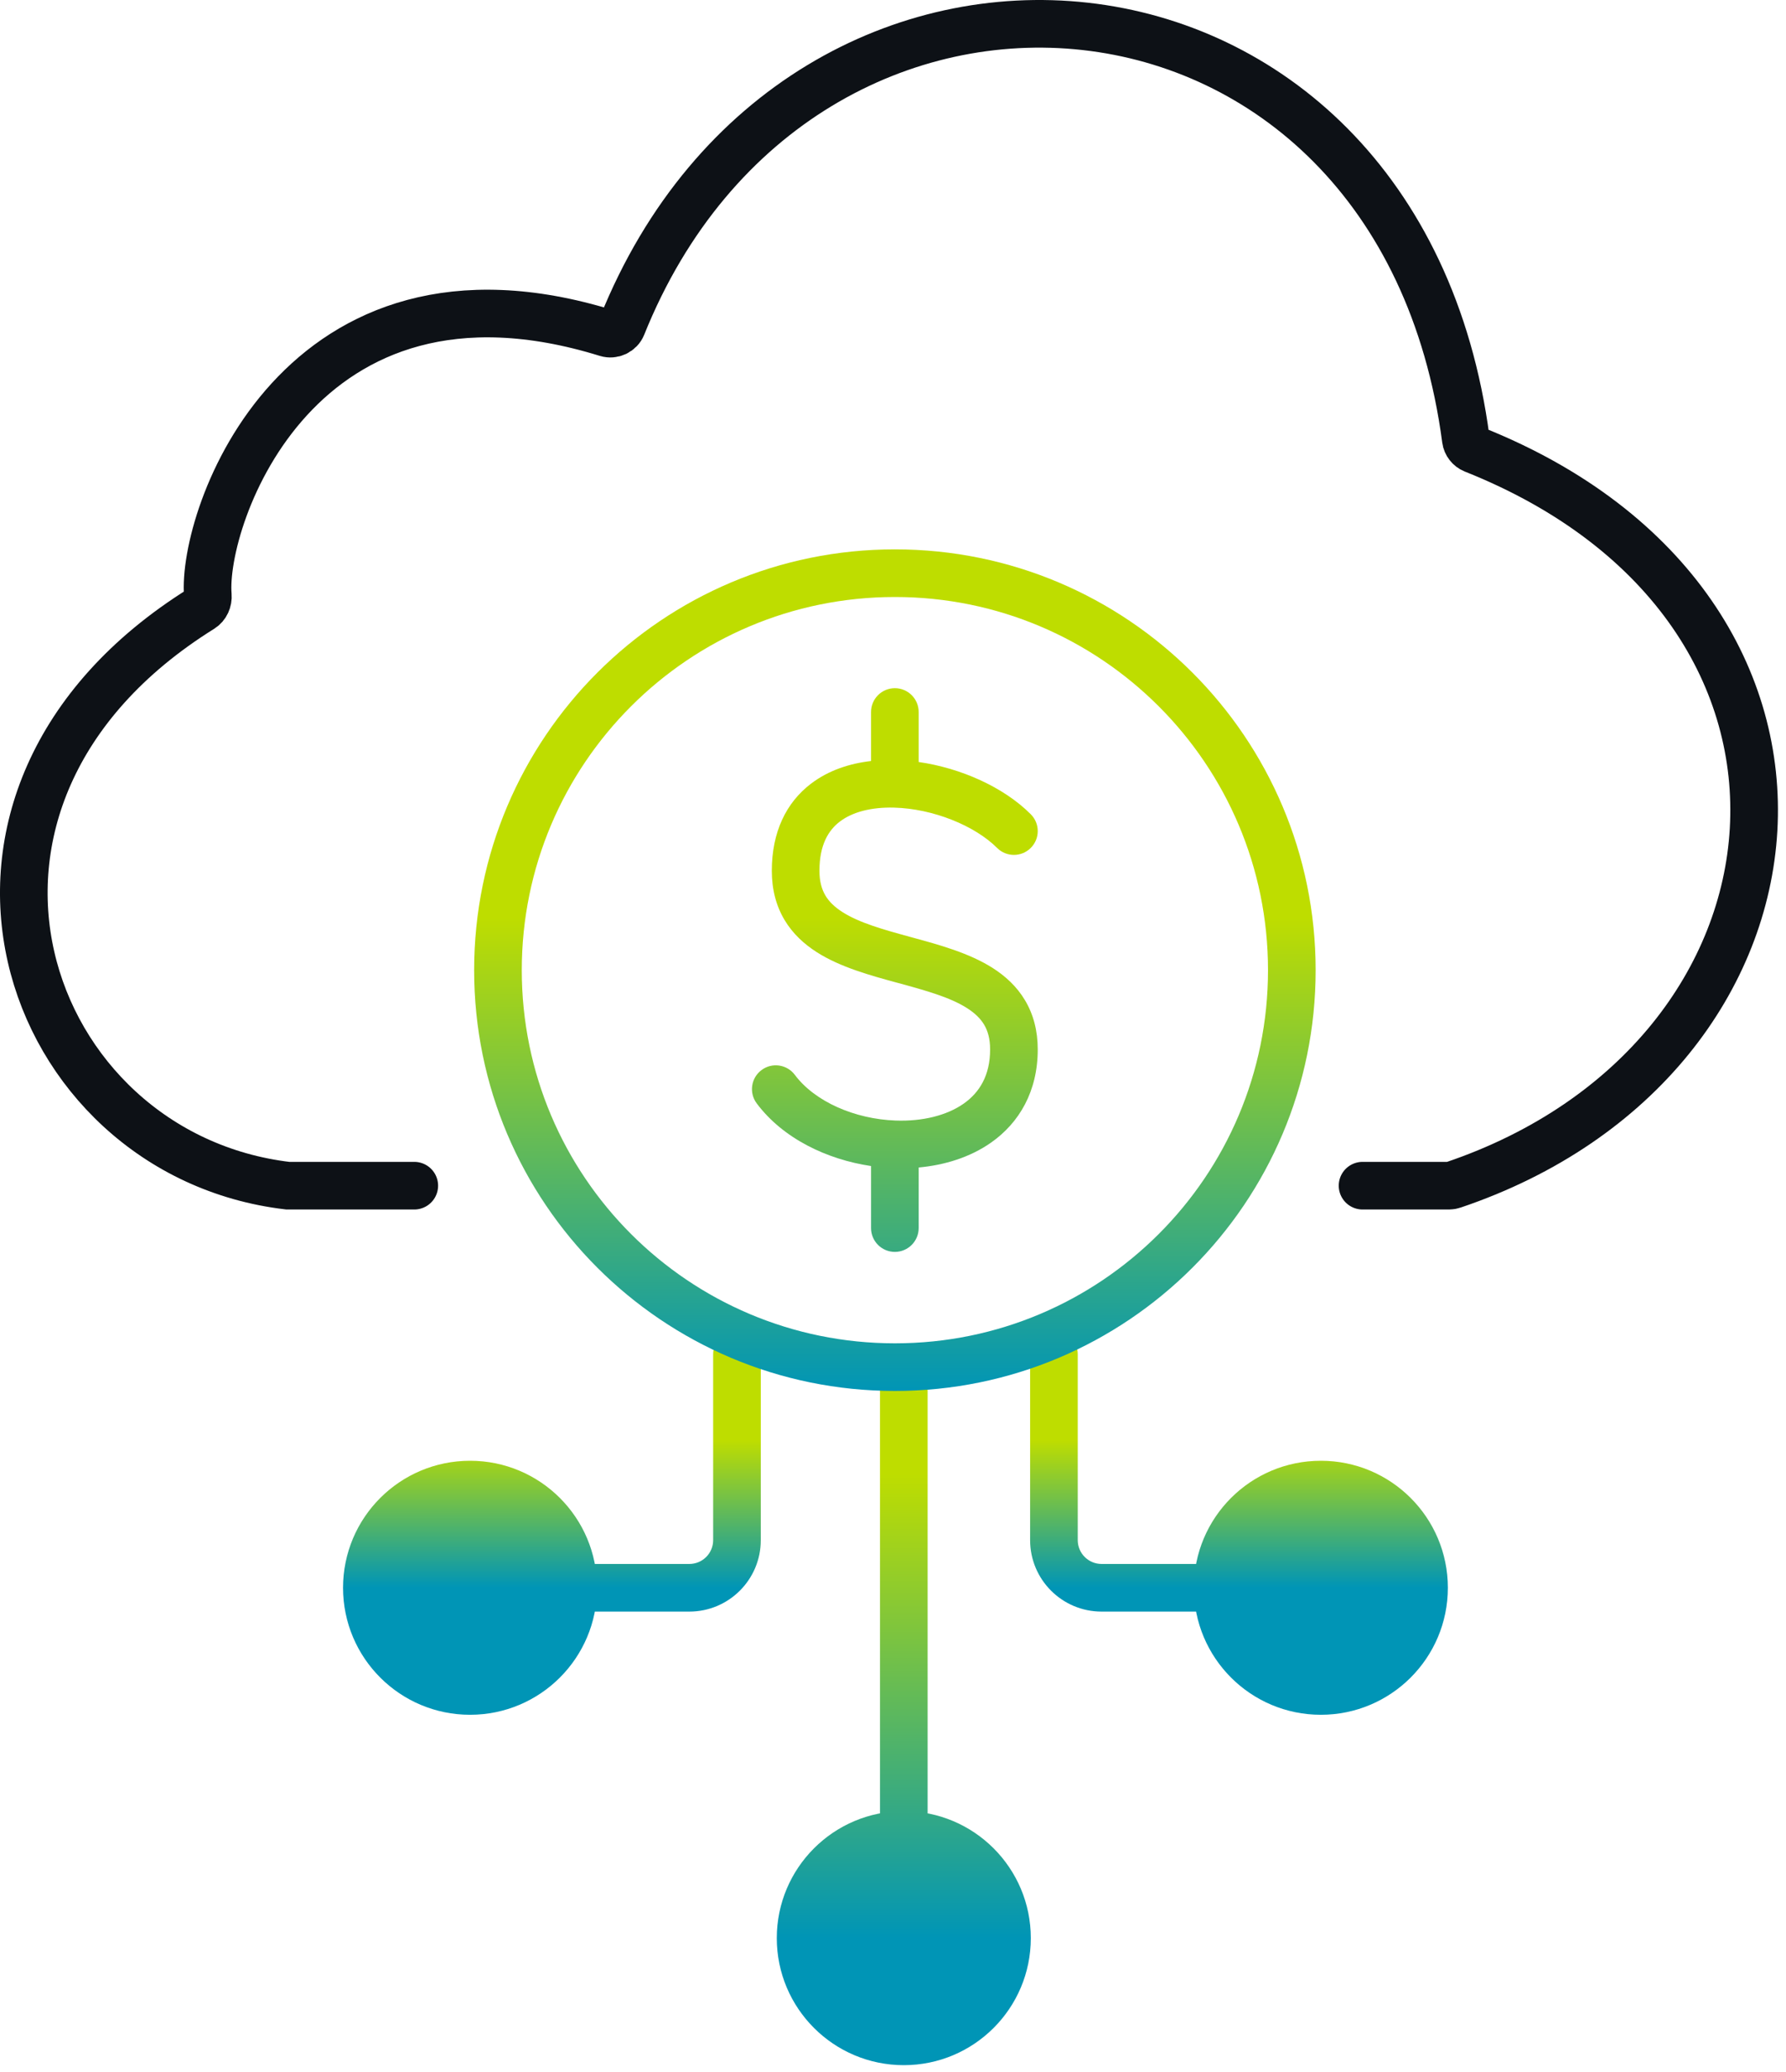 <svg width="75" height="87" viewBox="0 0 75 87" fill="none" xmlns="http://www.w3.org/2000/svg">
<path d="M36.954 58.261C36.954 57.709 37.402 57.261 37.954 57.261C38.506 57.261 38.954 57.709 38.954 58.261H36.954ZM32.62 81.379C32.62 78.434 35.008 76.046 37.954 76.046C40.899 76.046 43.287 78.434 43.287 81.379C43.287 84.325 40.899 86.713 37.954 86.713C35.008 86.713 32.62 84.325 32.62 81.379ZM38.954 58.261V81.379H36.954V58.261H38.954Z" fill="url(#paint0_linear_13_126)"/>
<path d="M43.258 56.861C43.258 56.308 43.706 55.861 44.258 55.861C44.811 55.861 45.258 56.308 45.258 56.861H43.258ZM50.134 66.668C50.134 63.722 52.521 61.335 55.467 61.335C58.412 61.335 60.8 63.722 60.8 66.668C60.8 69.614 58.412 72.001 55.467 72.001C52.521 72.001 50.134 69.614 50.134 66.668ZM45.258 56.861V64.668H43.258V56.861H45.258ZM46.258 65.668H55.467V67.668H46.258V65.668ZM45.258 64.668C45.258 65.22 45.706 65.668 46.258 65.668V67.668C44.601 67.668 43.258 66.325 43.258 64.668H45.258Z" fill="url(#paint1_linear_13_126)"/>
<path d="M31.948 56.861C31.948 56.308 31.501 55.861 30.948 55.861C30.396 55.861 29.948 56.308 29.948 56.861H31.948ZM25.073 66.668C25.073 63.722 22.685 61.335 19.74 61.335C16.794 61.335 14.406 63.722 14.406 66.668C14.406 69.614 16.794 72.001 19.74 72.001C22.685 72.001 25.073 69.614 25.073 66.668ZM29.948 56.861V64.668H31.948V56.861H29.948ZM28.948 65.668H19.74V67.668H28.948V65.668ZM29.948 64.668C29.948 65.22 29.501 65.668 28.948 65.668V67.668C30.605 67.668 31.948 66.325 31.948 64.668H29.948Z" fill="url(#paint2_linear_13_126)"/>
<path fill-rule="evenodd" clip-rule="evenodd" d="M37.58 23.067C27.821 23.067 19.911 30.977 19.911 40.736C19.911 50.494 27.821 58.404 37.58 58.404C47.338 58.404 55.248 50.494 55.248 40.736C55.248 30.977 47.338 23.067 37.58 23.067ZM21.911 40.736C21.911 32.082 28.926 25.067 37.58 25.067C46.233 25.067 53.248 32.082 53.248 40.736C53.248 49.39 46.233 56.404 37.58 56.404C28.926 56.404 21.911 49.39 21.911 40.736ZM38.578 29.896C38.578 29.343 38.13 28.896 37.578 28.896C37.026 28.896 36.578 29.343 36.578 29.896V31.954C35.677 32.057 34.796 32.345 34.065 32.899C33.015 33.694 32.411 34.936 32.411 36.563C32.411 37.349 32.593 38.038 32.946 38.629C33.295 39.214 33.78 39.65 34.306 39.985C35.295 40.614 36.565 40.961 37.651 41.257L37.731 41.278C38.92 41.602 39.903 41.88 40.609 42.329C40.942 42.541 41.174 42.769 41.326 43.024C41.474 43.272 41.578 43.599 41.578 44.064C41.578 45.162 41.129 45.876 40.465 46.342C39.76 46.835 38.742 47.091 37.614 47.05L37.613 47.05C35.892 46.989 34.219 46.256 33.378 45.132C33.047 44.69 32.42 44.599 31.978 44.931C31.536 45.262 31.446 45.888 31.777 46.33C32.887 47.813 34.736 48.686 36.578 48.96V51.565C36.578 52.117 37.026 52.565 37.578 52.565C38.13 52.565 38.578 52.117 38.578 51.565V49.021C39.668 48.922 40.734 48.594 41.612 47.98C42.807 47.143 43.578 45.819 43.578 44.064C43.578 43.279 43.396 42.59 43.043 41.999C42.694 41.413 42.209 40.977 41.683 40.642C40.694 40.013 39.424 39.667 38.338 39.371L38.258 39.349C37.069 39.025 36.086 38.747 35.38 38.298C35.047 38.086 34.815 37.858 34.663 37.604C34.515 37.355 34.411 37.028 34.411 36.563C34.411 35.473 34.789 34.859 35.273 34.493C35.798 34.095 36.589 33.885 37.551 33.911L37.551 33.911C39.187 33.955 40.939 34.671 41.871 35.603C42.262 35.994 42.895 35.994 43.285 35.603C43.676 35.213 43.676 34.58 43.285 34.189C42.145 33.048 40.35 32.25 38.578 31.995V29.896Z" fill="url(#paint3_linear_13_126)"/>
<path d="M17.397 49.785H12.084C0.954 48.474 -4.332 33.529 8.462 25.555C8.649 25.439 8.746 25.217 8.728 24.998C8.455 21.741 12.534 9.98 25.481 13.987C25.737 14.066 26.024 13.932 26.124 13.683C33.583 -4.885 58.737 -2.872 61.556 18.454C61.58 18.637 61.708 18.801 61.88 18.87C78.708 25.563 76.696 44.471 61.013 49.758C60.962 49.776 60.907 49.785 60.853 49.785H57.218" stroke="#0D1116" stroke-width="2" stroke-linecap="round"/>
<defs>
<linearGradient id="paint0_linear_13_126" x1="38.454" y1="81.379" x2="38.454" y2="58.261" gradientUnits="userSpaceOnUse">
<stop stop-color="#0095B6"/>
<stop offset="0.843" stop-color="#BEDD00"/>
</linearGradient>
<linearGradient id="paint1_linear_13_126" x1="49.863" y1="66.668" x2="49.863" y2="56.861" gradientUnits="userSpaceOnUse">
<stop stop-color="#0095B6"/>
<stop offset="0.631" stop-color="#BEDD00"/>
</linearGradient>
<linearGradient id="paint2_linear_13_126" x1="25.344" y1="66.668" x2="25.344" y2="56.861" gradientUnits="userSpaceOnUse">
<stop stop-color="#0095B6"/>
<stop offset="0.63" stop-color="#BEDD00"/>
</linearGradient>
<linearGradient id="paint3_linear_13_126" x1="37.58" y1="23.067" x2="37.58" y2="58.404" gradientUnits="userSpaceOnUse">
<stop offset="0.438" stop-color="#BEDD00"/>
<stop offset="1" stop-color="#0095B6"/>
</linearGradient>
</defs>
</svg>
